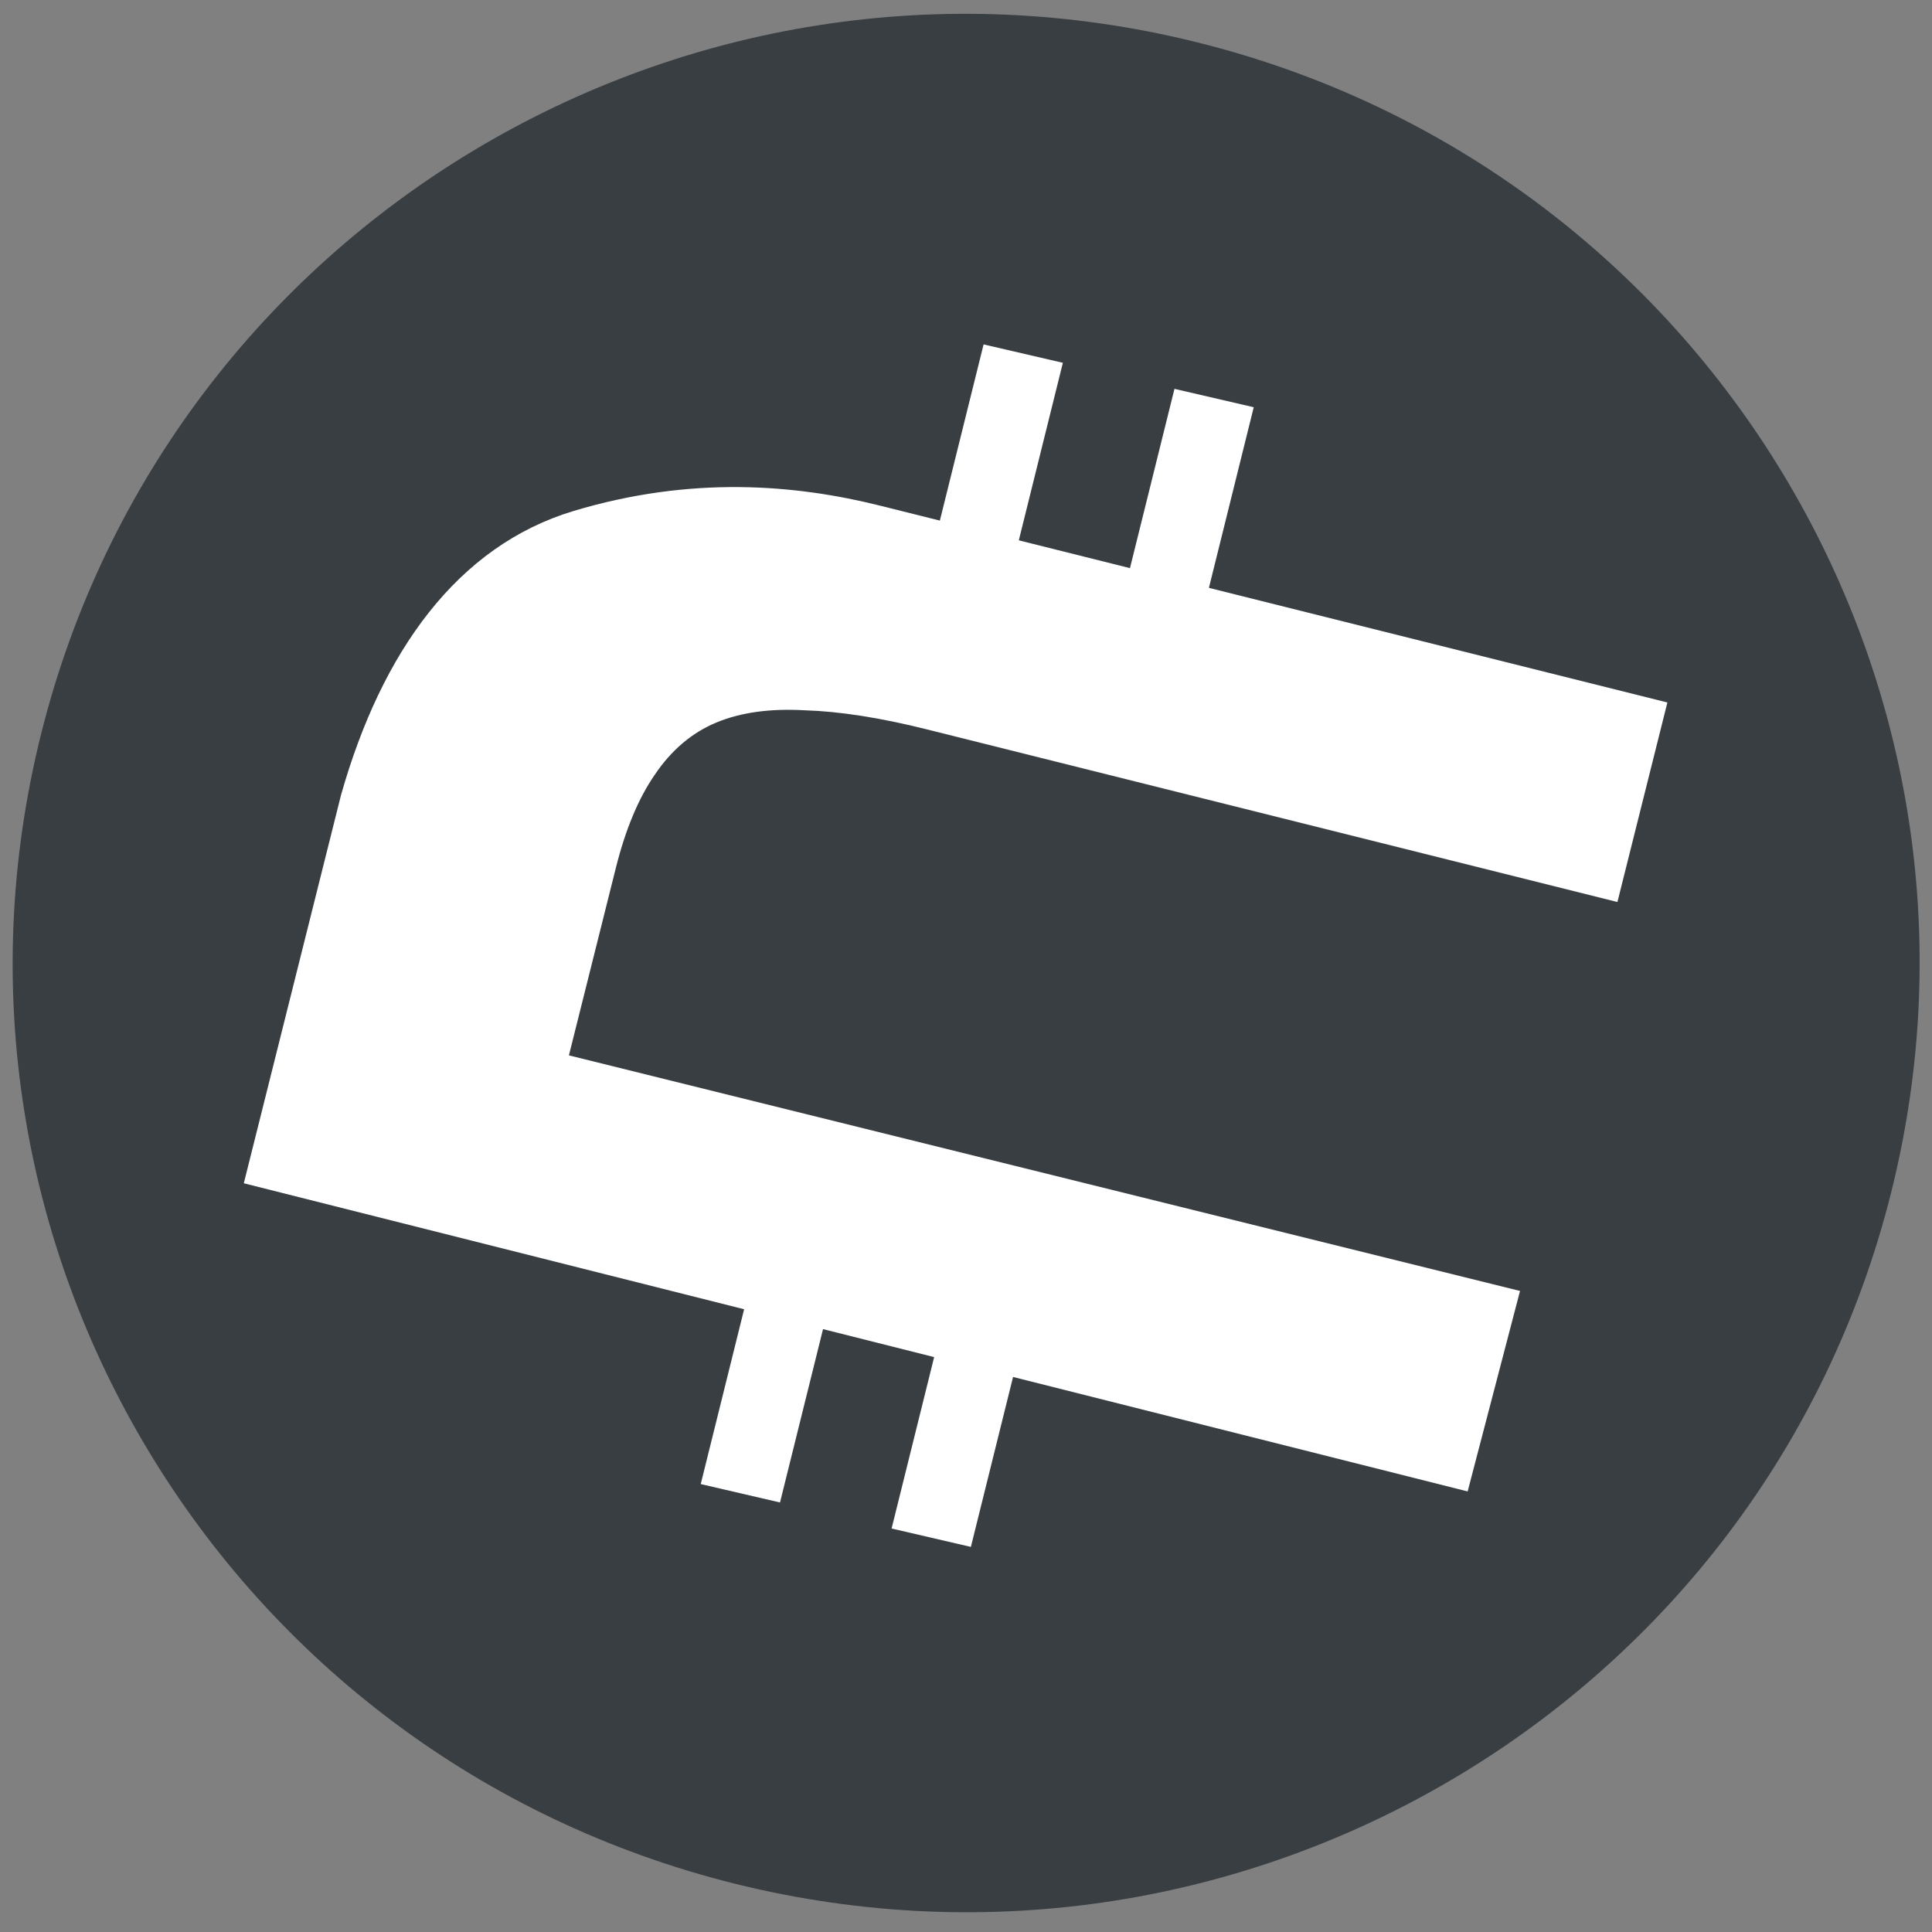 <?xml version="1.0" encoding="UTF-8" standalone="no"?>
<svg
   xmlns:dc="http://purl.org/dc/elements/1.1/"
   xmlns:cc="http://creativecommons.org/ns#"
   xmlns:rdf="http://www.w3.org/1999/02/22-rdf-syntax-ns#"
   xmlns:svg="http://www.w3.org/2000/svg"
   xmlns="http://www.w3.org/2000/svg"
   xmlns:sodipodi="http://sodipodi.sourceforge.net/DTD/sodipodi-0.dtd"
   xmlns:inkscape="http://www.inkscape.org/namespaces/inkscape"
   width="512"
   height="512"
   viewBox="0 0 135.467 135.467"
   version="1.1"
   id="svg844"
   inkscape:export-filename="Y:\oem\cfip\logos\cfip_wp_512x512_cfip.png"
   inkscape:export-xdpi="96.000008"
   inkscape:export-ydpi="96.000008"
   inkscape:version="1.0 (4035a4fb49, 2020-05-01)"
   sodipodi:docname="ccoin2_512x512.svg">
  <rect x="0" y="0" width="135.467" height="135.467" fill="#808080" stroke="none"/>
  <defs
     id="defs838">
    <clipPath
       id="clipPath935"
       clipPathUnits="userSpaceOnUse">
      <g
         id="use937"
         inkscape:label="Clip">
        <g
           id="g955"
           style="fill:#ffffff">
          <g
             aria-label="C"
             id="g949"
             style="font-style:normal;font-weight:normal;font-size:50.8px;line-height:1.25;font-family:sans-serif;fill:#ffffff;fill-opacity:1;stroke:none;stroke-width:0.265"
             transform="matrix(1.848,0.462,-0.466,1.861,-40.851,80.669)">
            <path
               d="M 76.335,-35.83 H 46.464 c -3.217,0 -7.007,0.605 -10.902,2.908 -3.827,2.269 -5.591,6.676 -5.76,12.129 v 14.63 l 46.455,0.078 0.078,-7.573 -36.068,0.078 v -7.061 c 0,-1.456 0.186,-2.675 0.559,-3.658 0.373,-1.016 0.948,-1.812 1.727,-2.388 0.779,-0.576 1.795,-0.982 3.048,-1.219 1.253,-0.271 2.76,-0.406 4.521,-0.406 H 76.335 Z"
               style="font-style:normal;font-variant:normal;font-weight:normal;font-stretch:normal;font-size:50.8px;font-family:Battlefield;-inkscape-font-specification:Battlefield;fill:#ffffff;stroke-width:0.265"
               id="path947"
               sodipodi:nodetypes="csccccccscscscc" />
          </g>
          <rect
             transform="matrix(0.974,0.226,-0.241,0.971,0,0)"
             y="7.933"
             x="72.771"
             height="82.297"
             width="5.707"
             id="rect951"
             style="fill:#ffffff;fill-rule:evenodd;stroke-width:4.443" />
          <rect
             style="fill:#ffffff;fill-rule:evenodd;stroke-width:4.443"
             id="rect953"
             width="5.707"
             height="82.297"
             x="86.514"
             y="7.943"
             transform="matrix(0.974,0.226,-0.241,0.971,0,0)" />
        </g>
      </g>
    </clipPath>
  </defs>
  <sodipodi:namedview
     id="base"
     pagecolor="#ffffff"
     bordercolor="#666666"
     borderopacity="1.0"
     inkscape:pageopacity="0.0"
     inkscape:pageshadow="2"
     inkscape:zoom="0.98994949"
     inkscape:cx="701.3954"
     inkscape:cy="360"
     inkscape:document-units="mm"
     inkscape:current-layer="layer1"
     inkscape:document-rotation="0"
     showgrid="false"
     units="px"
     inkscape:window-width="2560"
     inkscape:window-height="1377"
     inkscape:window-x="-8"
     inkscape:window-y="-8"
     inkscape:window-maximized="1" />
  <g
     inkscape:label="Ebene 1"
     inkscape:groupmode="layer"
     id="layer1">
    <path
       fill="#f7931a"
       d="M 132.6,83.626 C 123.669,119.282 87.389,140.981 51.565,132.09 15.755,123.2 -6.045,87.085 2.89,51.432 11.816,15.772 48.096,-5.93 83.91,2.96 119.733,11.849 141.53,47.969 132.6,83.626 Z"
       id="path867-1"
       style="fill:#383e42;fill-opacity:1;stroke-width:2.085" />
    <rect
       style="fill:#ffffff;fill-rule:evenodd;stroke-width:4.443"
       id="rect888"
       width="5.707"
       height="82.297"
       x="72.771"
       y="7.933"
       transform="matrix(0.974,0.226,-0.241,0.971,0,0)" />
    <rect
       transform="matrix(0.974,0.226,-0.241,0.971,0,0)"
       y="7.943"
       x="86.514"
       height="82.297"
       width="5.707"
       id="rect888-2"
       style="fill:#ffffff;fill-rule:evenodd;stroke-width:4.443" />
    <path
       style="fill:#383e42;fill-opacity:1;stroke-width:0.62"
       id="path867"
       d="M 87.02,72.311 C 84.366,82.908 73.583,89.358 62.935,86.715 52.292,84.073 45.813,73.339 48.468,62.742 51.121,52.143 61.904,45.693 72.549,48.335 83.196,50.977 89.675,61.713 87.02,72.311 Z"
       fill="#f7931a" />
    <g
       transform="matrix(1.848,0.462,-0.466,1.861,-40.851,80.669)"
       style="font-style:normal;font-weight:normal;font-size:50.8px;line-height:1.25;font-family:sans-serif;fill:#ffffff;fill-opacity:1;stroke:none;stroke-width:0.265"
       id="g850"
       aria-label="C">
      <path
         sodipodi:nodetypes="csccccccscscscc"
         id="path848"
         style="font-style:normal;font-variant:normal;font-weight:normal;font-stretch:normal;font-size:50.8px;font-family:Battlefield;-inkscape-font-specification:Battlefield;fill:#ffffff;stroke-width:0.265"
         d="M 76.335,-35.83 H 46.464 c -3.217,0 -7.007,0.605 -10.902,2.908 -3.827,2.269 -5.591,6.676 -5.76,12.129 v 14.63 l 46.455,0.078 0.078,-7.573 -36.068,0.078 v -7.061 c 0,-1.456 0.186,-2.675 0.559,-3.658 0.373,-1.016 0.948,-1.812 1.727,-2.388 0.779,-0.576 1.795,-0.982 3.048,-1.219 1.253,-0.271 2.76,-0.406 4.521,-0.406 H 76.335 Z" />
    </g>
  </g>
</svg>

